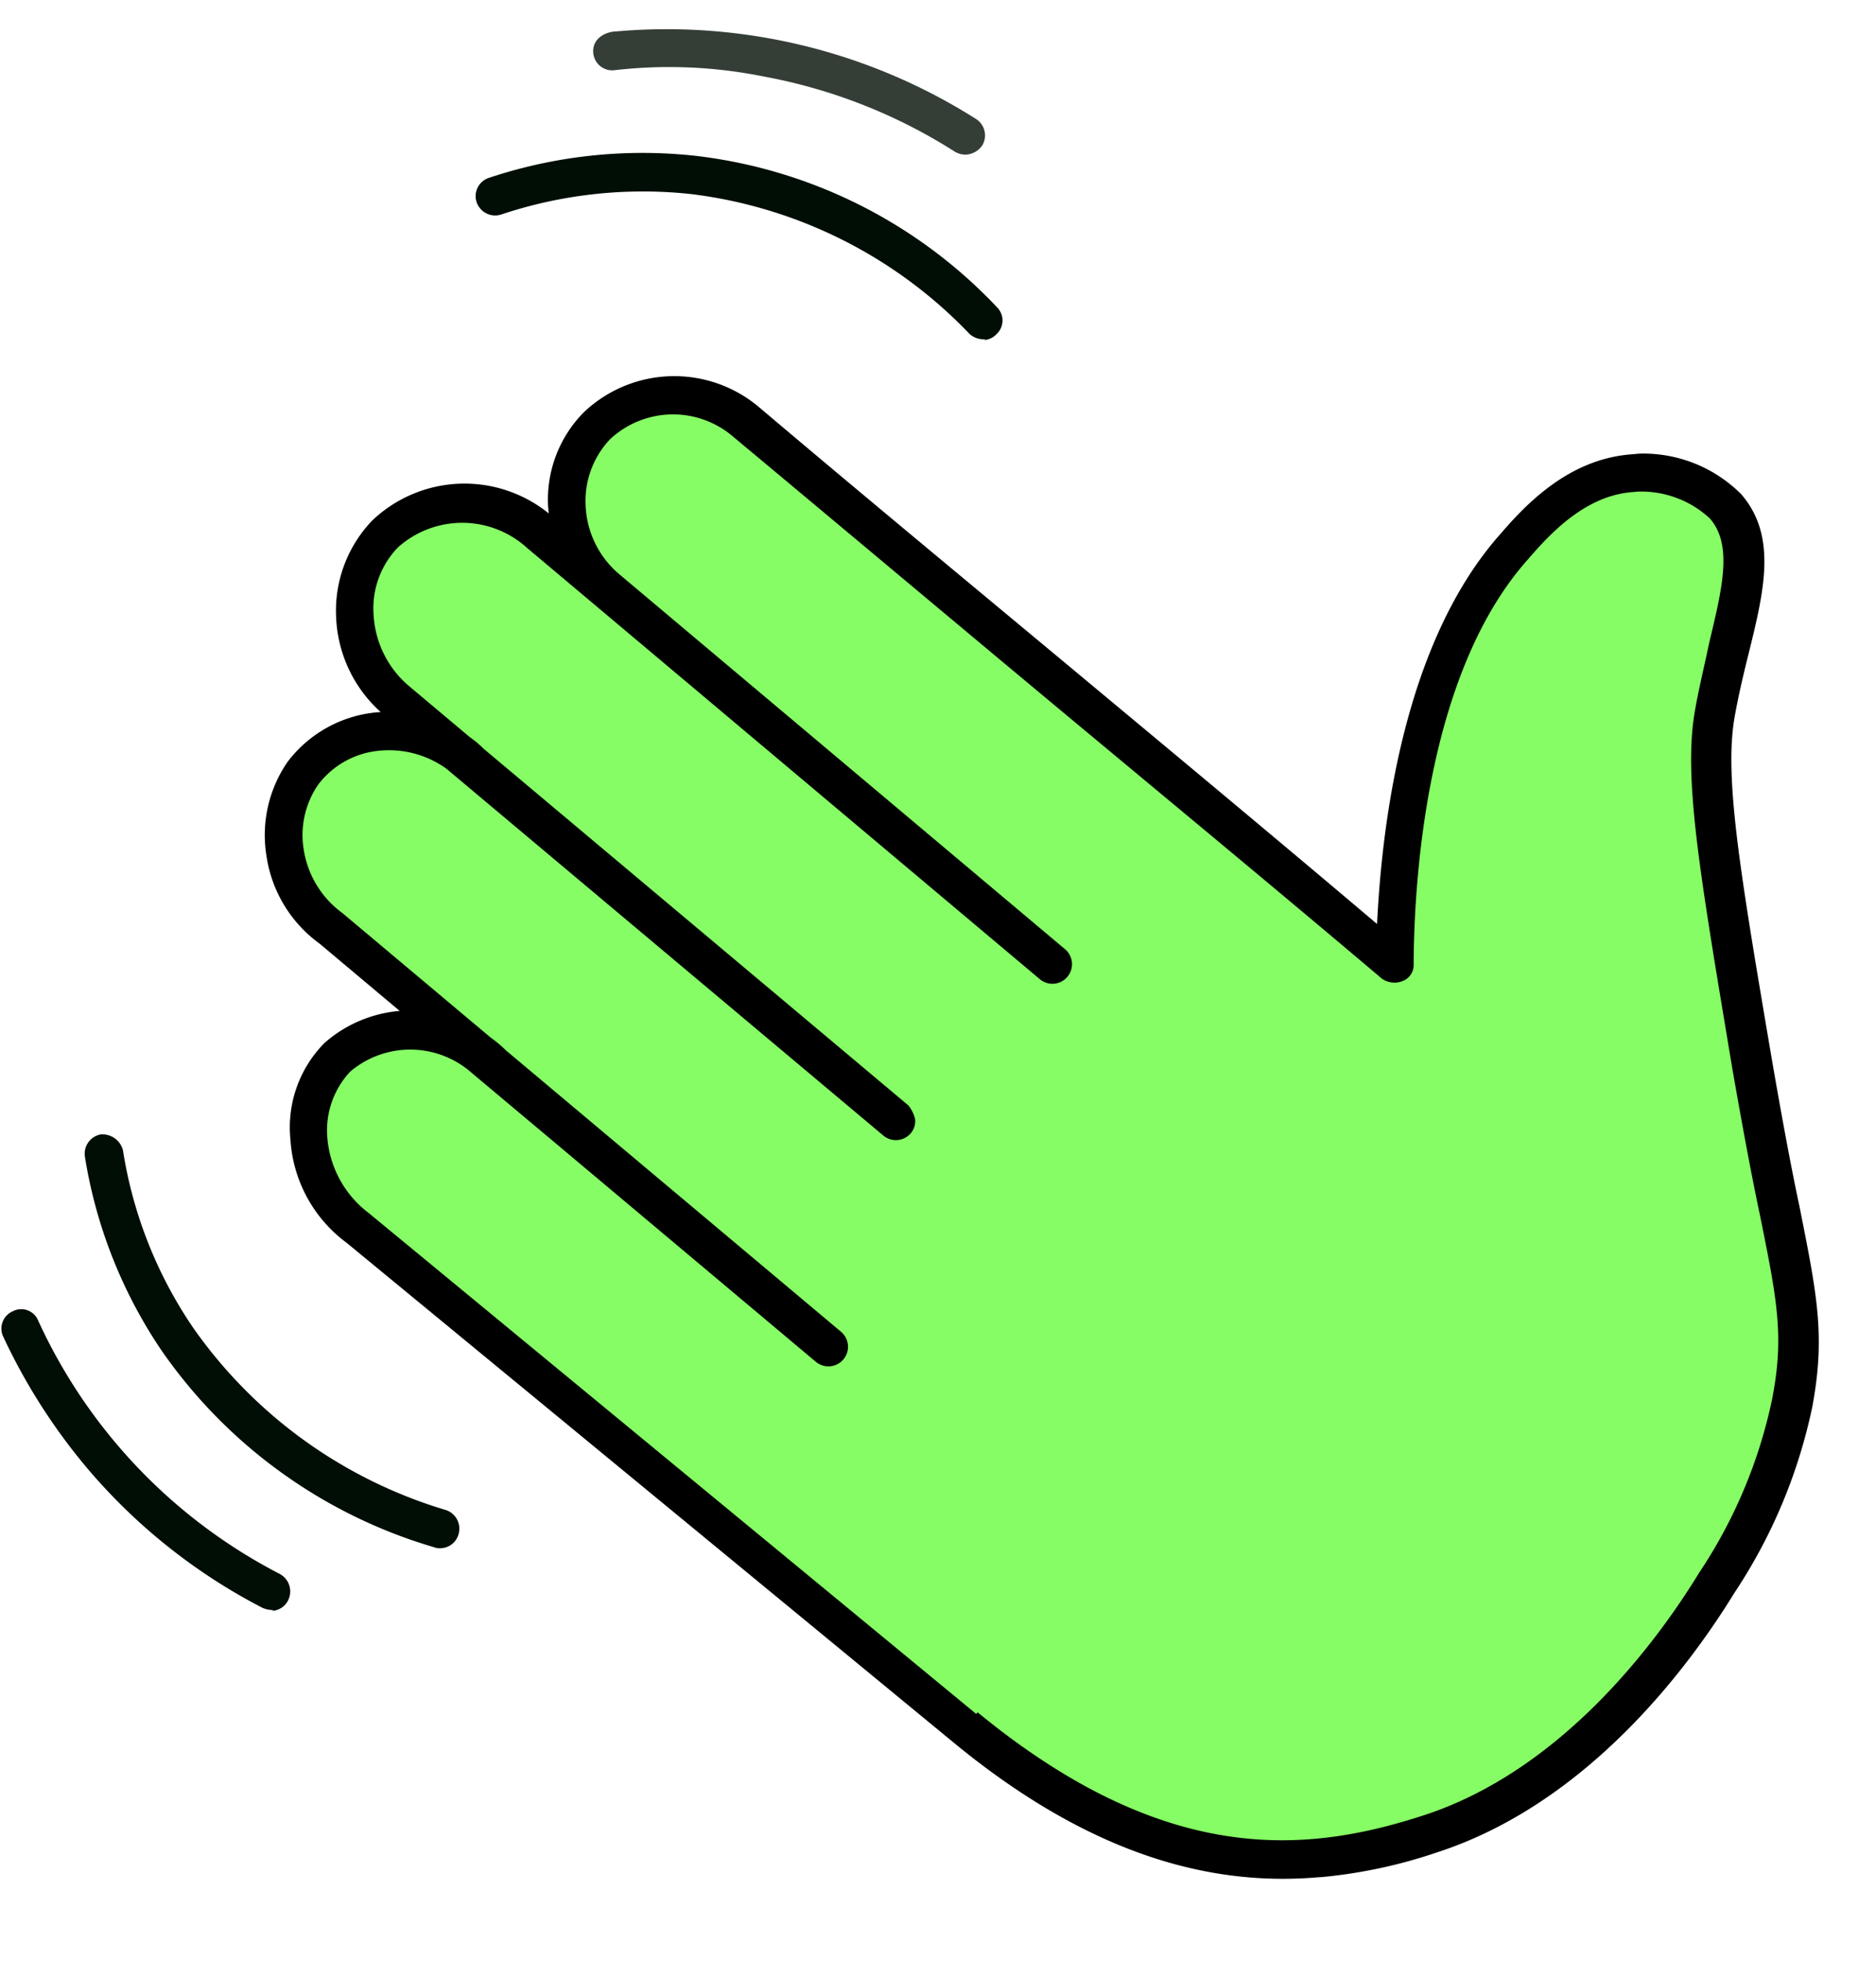 <svg
    xmlns="http://www.w3.org/2000/svg"
    width="93.474"
    height="97.668"
    viewBox="0 0 93.474 97.668"
  >
    <g
      id="Emoji_-_hand"
      data-name="Emoji - hand"
      transform="matrix(0.996, -0.087, 0.087, 0.996, -5.936, 4.763)"
    >
      <path
        id="Path_698"
        data-name="Path 698"
        d="M36.11,73.567Q22.133,59.877,8.155,46.149c-2.838-2.493-2.608-6.672-.307-8.552,2.032-1.687,5.637-1.419,7.784,1.112L31.049,54.125,8.155,31.232a5.7,5.7,0,0,1-.767-7.861,5.714,5.714,0,0,1,8.4.192L35.42,43.2,12.489,20.265a5.734,5.734,0,0,1,.077-8.4,5.717,5.717,0,0,1,7.708.614L43.856,36.064,23.3,15.51a5.611,5.611,0,0,1,.192-8.13,5.56,5.56,0,0,1,7.439.5c9.7,9.7,20.132,19.979,29.834,29.719.269-2.914,1.534-14.342,7.708-20.17,1.3-1.227,3.566-3.375,6.519-3.144a5.813,5.813,0,0,1,4.142,2.071c1.764,2.454-.268,5.867-1.419,10.277-.805,3.145-.422,7.976.345,17.6.805,10.277,1.841,12.271.5,16.873a26.042,26.042,0,0,1-4.525,8.59c-1.189,1.572-6.979,9.28-15.3,11.2-6.6,1.5-13.92,1.15-22.548-7.325Z"
        transform="translate(10.644 12.103)"
        fill="#86fc65"
      />
      <path
        id="Path_699"
        data-name="Path 699"
        d="M53.625,83.175c-4.985,0-10.929-1.764-17.563-8.283L8.107,47.474a6.924,6.924,0,0,1-2.339-5.369,5.977,5.977,0,0,1,2.109-4.64A6.5,6.5,0,0,1,11.75,36.2L8.069,32.518a6.571,6.571,0,0,1-2.262-4.6,6.42,6.42,0,0,1,1.457-4.563,6.287,6.287,0,0,1,4.717-2.071H12.1a6.7,6.7,0,0,1-1.8-4.87,6.484,6.484,0,0,1,2.224-4.678,6.673,6.673,0,0,1,8.781.422v-.345a6.185,6.185,0,0,1,2.186-4.525,6.547,6.547,0,0,1,8.743.537c4.832,4.87,9.893,9.855,14.917,14.84,4.563,4.525,9.088,9.012,13.5,13.46.69-5.062,2.569-13.843,7.784-18.79,1.266-1.227,3.6-3.413,6.787-3.413h.5a6.9,6.9,0,0,1,4.87,2.454c1.61,2.224.728,4.87-.307,7.9-.345,1-.69,2.032-1,3.183-.767,2.953-.384,7.708.383,17.141.269,3.183.5,5.522.729,7.363.5,4.525.728,6.557-.23,10.009a26.564,26.564,0,0,1-4.678,8.9c-2.646,3.566-8.245,9.817-15.876,11.581a25.057,25.057,0,0,1-5.867.728ZM37.4,73.511c8.743,8.551,15.8,8.4,21.666,7.056,7.017-1.61,12.271-7.477,14.764-10.852a24.679,24.679,0,0,0,4.371-8.283c.882-3.068.69-4.87.192-9.242-.23-1.879-.46-4.218-.729-7.324-.767-9.817-1.189-14.648-.307-17.946.307-1.15.69-2.262,1-3.3.882-2.646,1.61-4.755.575-6.174A5.027,5.027,0,0,0,75.483,15.8h-.345c-2.378,0-4.3,1.8-5.445,2.914-5.522,5.215-7.017,15.415-7.4,19.557a.853.853,0,0,1-.652.805,1.076,1.076,0,0,1-1-.23c-4.832-4.87-9.893-9.855-14.917-14.84S35.679,14,30.809,9.165a4.6,4.6,0,0,0-6.136-.422,4.469,4.469,0,0,0-1.5,3.144,4.732,4.732,0,0,0,1.342,3.566L45.035,36.008a.976.976,0,1,1-1.38,1.38L20.071,13.767a4.8,4.8,0,0,0-6.4-.575,4.37,4.37,0,0,0-1.5,3.259,5,5,0,0,0,1.5,3.72l2.761,2.761a4.634,4.634,0,0,1,.614.614L36.6,43.1a1.778,1.778,0,0,1,.269.69.925.925,0,0,1-.269.69.973.973,0,0,1-1.381,0L15.125,24.389A4.889,4.889,0,0,0,11.942,23.2a4.306,4.306,0,0,0-3.259,1.419,4.438,4.438,0,0,0-1,3.145A4.828,4.828,0,0,0,9.334,31.1l6.826,6.826a5.857,5.857,0,0,1,.69.69l3.72,3.72,11.7,11.7a.976.976,0,0,1-1.381,1.38L18.921,43.447,15.47,40l-.038-.038-.537-.537A4.625,4.625,0,0,0,9.027,39a4.283,4.283,0,0,0-1.419,3.183,5.227,5.227,0,0,0,1.726,3.911L37.327,73.588Z"
        transform="translate(10.041 11.469)"
      />
      <path
        id="Path_700"
        data-name="Path 700"
        d="M18.283,39.762a.781.781,0,0,1-.345-.077A25.132,25.132,0,0,1,5.245,28.718a23.936,23.936,0,0,1-2.953-9.932.98.98,0,0,1,.882-1.035,1.061,1.061,0,0,1,1.035.882A21.594,21.594,0,0,0,6.932,27.76,23.623,23.623,0,0,0,18.666,37.883a.975.975,0,0,1,.537,1.265.946.946,0,0,1-.882.614Z"
        transform="translate(3.239 34.749)"
        fill="#010e05"
      />
      <path
        id="Path_701"
        data-name="Path 701"
        d="M12.894,36.594a1.319,1.319,0,0,1-.5-.153,28.732,28.732,0,0,1-7.976-7.516A29.6,29.6,0,0,1,.7,21.869a.938.938,0,0,1,.575-1.227.91.91,0,0,1,1.227.575A26.707,26.707,0,0,0,13.393,34.83a.988.988,0,0,1,.307,1.342.945.945,0,0,1-.805.46Z"
        transform="translate(0 40.256)"
        fill="#010e05"
      />
      <path
        id="Path_702"
        data-name="Path 702"
        d="M34.939,12.87a1.021,1.021,0,0,1-.767-.345,23.066,23.066,0,0,0-13.192-8.13,22.32,22.32,0,0,0-9.548.192.978.978,0,0,1-1.151-.729.959.959,0,0,1,.729-1.15,24.217,24.217,0,0,1,10.354-.192,24.578,24.578,0,0,1,14.3,8.82.93.93,0,0,1-.153,1.342.94.94,0,0,1-.614.23Z"
        transform="translate(18.833 4.006)"
        fill="#010e05"
      />
      <path
        id="Path_703"
        data-name="Path 703"
        d="M30.544,7.634a1.034,1.034,0,0,1-.575-.192A26.7,26.7,0,0,0,20.8,2.879a23.789,23.789,0,0,0-7.4-.959.949.949,0,0,1-.959-.959c0-.652.613-1,1.265-.959A28.787,28.787,0,0,1,31.158,5.908a.969.969,0,0,1,.192,1.342,1.065,1.065,0,0,1-.767.383Z"
        transform="translate(23.113)"
        fill="#343e37"
      />
    </g>
  </svg>
